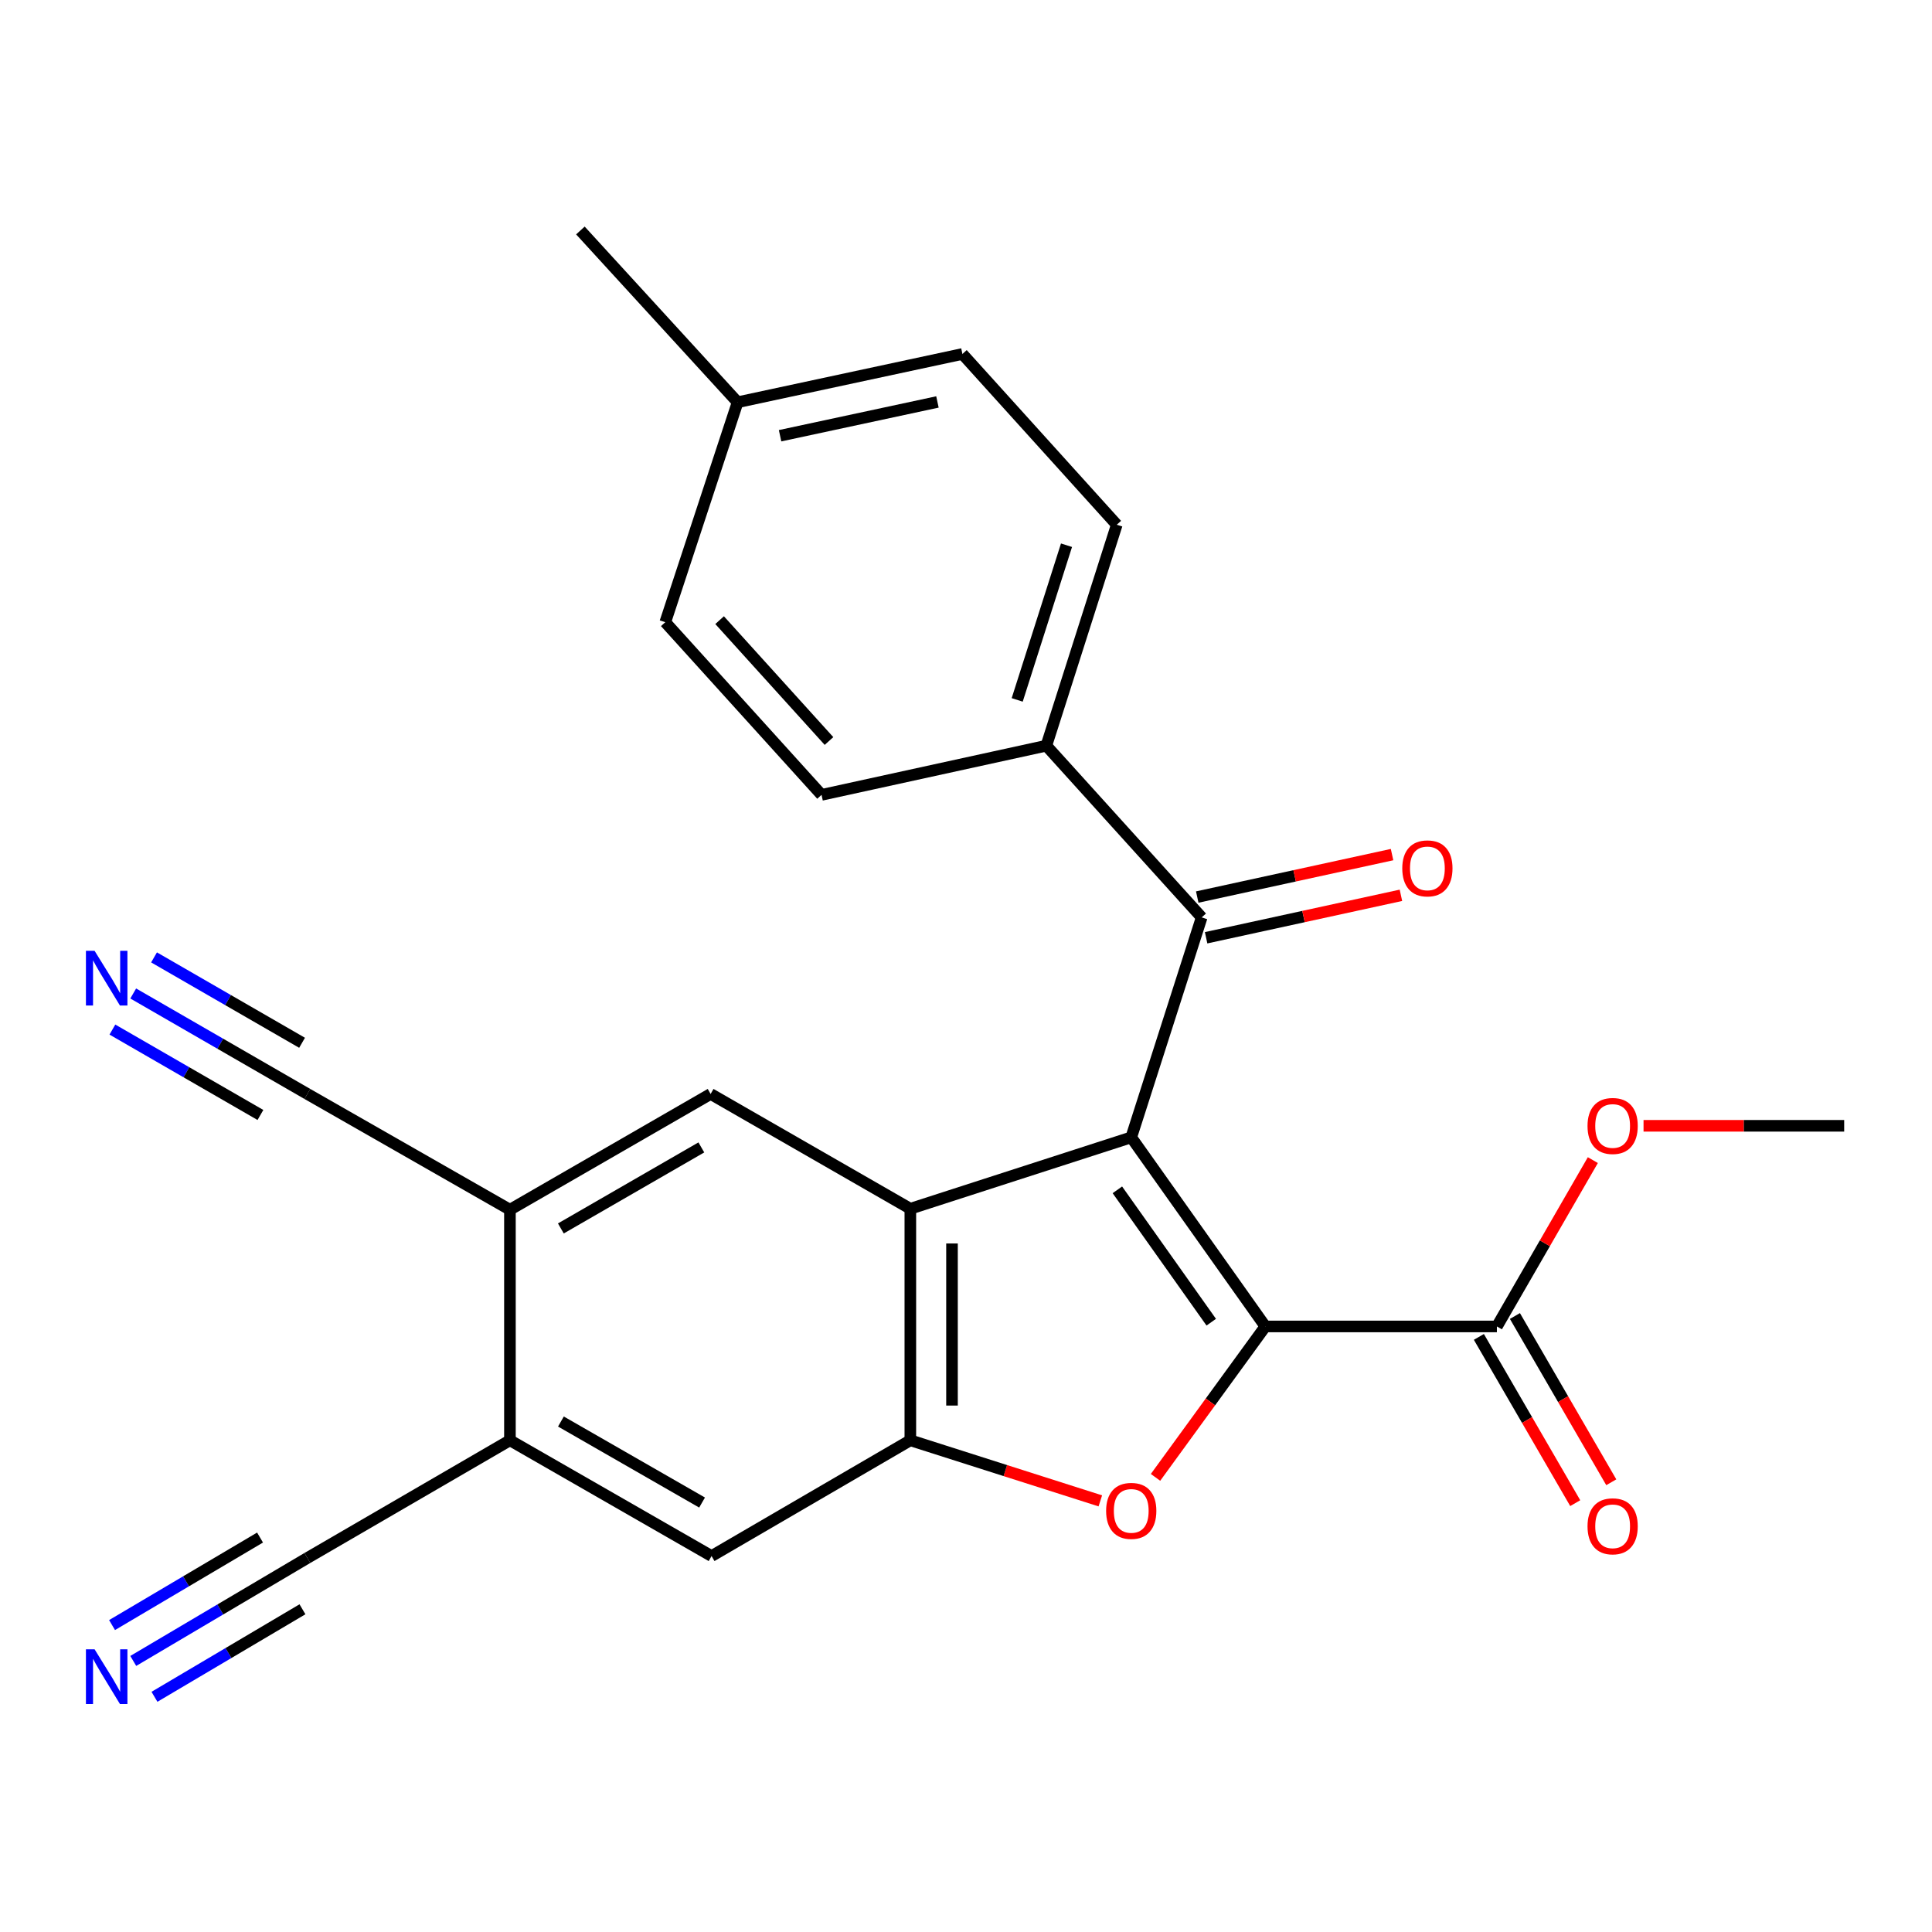 <?xml version='1.0' encoding='iso-8859-1'?>
<svg version='1.1' baseProfile='full'
              xmlns='http://www.w3.org/2000/svg'
                      xmlns:rdkit='http://www.rdkit.org/xml'
                      xmlns:xlink='http://www.w3.org/1999/xlink'
                  xml:space='preserve'
width='1000px' height='1000px' viewBox='0 0 1000 1000'>
<!-- END OF HEADER -->
<rect style='opacity:1.0;fill:#FFFFFF;stroke:none' width='1000' height='1000' x='0' y='0'> </rect>
<path class='bond-0' d='M 585.526,588.695 L 654.945,686.569' style='fill:none;fill-rule:evenodd;stroke:#000000;stroke-width:6px;stroke-linecap:butt;stroke-linejoin:miter;stroke-opacity:1' />
<path class='bond-0' d='M 578.348,615.852 L 626.942,684.364' style='fill:none;fill-rule:evenodd;stroke:#000000;stroke-width:6px;stroke-linecap:butt;stroke-linejoin:miter;stroke-opacity:1' />
<path class='bond-1' d='M 585.526,588.695 L 471.19,625.644' style='fill:none;fill-rule:evenodd;stroke:#000000;stroke-width:6px;stroke-linecap:butt;stroke-linejoin:miter;stroke-opacity:1' />
<path class='bond-4' d='M 585.526,588.695 L 621.985,474.85' style='fill:none;fill-rule:evenodd;stroke:#000000;stroke-width:6px;stroke-linecap:butt;stroke-linejoin:miter;stroke-opacity:1' />
<path class='bond-2' d='M 654.945,686.569 L 626.52,725.625' style='fill:none;fill-rule:evenodd;stroke:#000000;stroke-width:6px;stroke-linecap:butt;stroke-linejoin:miter;stroke-opacity:1' />
<path class='bond-2' d='M 626.52,725.625 L 598.095,764.681' style='fill:none;fill-rule:evenodd;stroke:#FF0000;stroke-width:6px;stroke-linecap:butt;stroke-linejoin:miter;stroke-opacity:1' />
<path class='bond-6' d='M 654.945,686.569 L 774.792,686.569' style='fill:none;fill-rule:evenodd;stroke:#000000;stroke-width:6px;stroke-linecap:butt;stroke-linejoin:miter;stroke-opacity:1' />
<path class='bond-3' d='M 471.19,625.644 L 471.19,745.492' style='fill:none;fill-rule:evenodd;stroke:#000000;stroke-width:6px;stroke-linecap:butt;stroke-linejoin:miter;stroke-opacity:1' />
<path class='bond-3' d='M 492.756,643.622 L 492.756,727.515' style='fill:none;fill-rule:evenodd;stroke:#000000;stroke-width:6px;stroke-linecap:butt;stroke-linejoin:miter;stroke-opacity:1' />
<path class='bond-5' d='M 471.19,625.644 L 367.817,566.23' style='fill:none;fill-rule:evenodd;stroke:#000000;stroke-width:6px;stroke-linecap:butt;stroke-linejoin:miter;stroke-opacity:1' />
<path class='bond-25' d='M 569.526,776.848 L 520.358,761.17' style='fill:none;fill-rule:evenodd;stroke:#FF0000;stroke-width:6px;stroke-linecap:butt;stroke-linejoin:miter;stroke-opacity:1' />
<path class='bond-25' d='M 520.358,761.17 L 471.19,745.492' style='fill:none;fill-rule:evenodd;stroke:#000000;stroke-width:6px;stroke-linecap:butt;stroke-linejoin:miter;stroke-opacity:1' />
<path class='bond-9' d='M 471.19,745.492 L 368.308,805.41' style='fill:none;fill-rule:evenodd;stroke:#000000;stroke-width:6px;stroke-linecap:butt;stroke-linejoin:miter;stroke-opacity:1' />
<path class='bond-14' d='M 621.985,474.85 L 541.579,385.974' style='fill:none;fill-rule:evenodd;stroke:#000000;stroke-width:6px;stroke-linecap:butt;stroke-linejoin:miter;stroke-opacity:1' />
<path class='bond-15' d='M 624.281,485.386 L 674.7,474.398' style='fill:none;fill-rule:evenodd;stroke:#000000;stroke-width:6px;stroke-linecap:butt;stroke-linejoin:miter;stroke-opacity:1' />
<path class='bond-15' d='M 674.7,474.398 L 725.12,463.41' style='fill:none;fill-rule:evenodd;stroke:#FF0000;stroke-width:6px;stroke-linecap:butt;stroke-linejoin:miter;stroke-opacity:1' />
<path class='bond-15' d='M 619.689,464.314 L 670.108,453.326' style='fill:none;fill-rule:evenodd;stroke:#000000;stroke-width:6px;stroke-linecap:butt;stroke-linejoin:miter;stroke-opacity:1' />
<path class='bond-15' d='M 670.108,453.326 L 720.528,442.339' style='fill:none;fill-rule:evenodd;stroke:#FF0000;stroke-width:6px;stroke-linecap:butt;stroke-linejoin:miter;stroke-opacity:1' />
<path class='bond-7' d='M 367.817,566.23 L 263.941,626.148' style='fill:none;fill-rule:evenodd;stroke:#000000;stroke-width:6px;stroke-linecap:butt;stroke-linejoin:miter;stroke-opacity:1' />
<path class='bond-7' d='M 363.011,593.899 L 290.298,635.841' style='fill:none;fill-rule:evenodd;stroke:#000000;stroke-width:6px;stroke-linecap:butt;stroke-linejoin:miter;stroke-opacity:1' />
<path class='bond-16' d='M 765.463,691.976 L 790.401,735.003' style='fill:none;fill-rule:evenodd;stroke:#000000;stroke-width:6px;stroke-linecap:butt;stroke-linejoin:miter;stroke-opacity:1' />
<path class='bond-16' d='M 790.401,735.003 L 815.338,778.03' style='fill:none;fill-rule:evenodd;stroke:#FF0000;stroke-width:6px;stroke-linecap:butt;stroke-linejoin:miter;stroke-opacity:1' />
<path class='bond-16' d='M 784.122,681.161 L 809.059,724.189' style='fill:none;fill-rule:evenodd;stroke:#000000;stroke-width:6px;stroke-linecap:butt;stroke-linejoin:miter;stroke-opacity:1' />
<path class='bond-16' d='M 809.059,724.189 L 833.997,767.216' style='fill:none;fill-rule:evenodd;stroke:#FF0000;stroke-width:6px;stroke-linecap:butt;stroke-linejoin:miter;stroke-opacity:1' />
<path class='bond-19' d='M 774.792,686.569 L 799.624,643.521' style='fill:none;fill-rule:evenodd;stroke:#000000;stroke-width:6px;stroke-linecap:butt;stroke-linejoin:miter;stroke-opacity:1' />
<path class='bond-19' d='M 799.624,643.521 L 824.455,600.473' style='fill:none;fill-rule:evenodd;stroke:#FF0000;stroke-width:6px;stroke-linecap:butt;stroke-linejoin:miter;stroke-opacity:1' />
<path class='bond-12' d='M 263.941,626.148 L 159.094,566.23' style='fill:none;fill-rule:evenodd;stroke:#000000;stroke-width:6px;stroke-linecap:butt;stroke-linejoin:miter;stroke-opacity:1' />
<path class='bond-26' d='M 263.941,626.148 L 263.941,745.492' style='fill:none;fill-rule:evenodd;stroke:#000000;stroke-width:6px;stroke-linecap:butt;stroke-linejoin:miter;stroke-opacity:1' />
<path class='bond-8' d='M 263.941,745.492 L 368.308,805.41' style='fill:none;fill-rule:evenodd;stroke:#000000;stroke-width:6px;stroke-linecap:butt;stroke-linejoin:miter;stroke-opacity:1' />
<path class='bond-8' d='M 290.333,735.776 L 363.391,777.719' style='fill:none;fill-rule:evenodd;stroke:#000000;stroke-width:6px;stroke-linecap:butt;stroke-linejoin:miter;stroke-opacity:1' />
<path class='bond-13' d='M 263.941,745.492 L 159.094,806.404' style='fill:none;fill-rule:evenodd;stroke:#000000;stroke-width:6px;stroke-linecap:butt;stroke-linejoin:miter;stroke-opacity:1' />
<path class='bond-10' d='M 68.955,514.226 L 114.024,540.228' style='fill:none;fill-rule:evenodd;stroke:#0000FF;stroke-width:6px;stroke-linecap:butt;stroke-linejoin:miter;stroke-opacity:1' />
<path class='bond-10' d='M 114.024,540.228 L 159.094,566.23' style='fill:none;fill-rule:evenodd;stroke:#000000;stroke-width:6px;stroke-linecap:butt;stroke-linejoin:miter;stroke-opacity:1' />
<path class='bond-10' d='M 58.178,532.906 L 96.487,555.008' style='fill:none;fill-rule:evenodd;stroke:#0000FF;stroke-width:6px;stroke-linecap:butt;stroke-linejoin:miter;stroke-opacity:1' />
<path class='bond-10' d='M 96.487,555.008 L 134.796,577.11' style='fill:none;fill-rule:evenodd;stroke:#000000;stroke-width:6px;stroke-linecap:butt;stroke-linejoin:miter;stroke-opacity:1' />
<path class='bond-10' d='M 79.732,495.546 L 118.041,517.648' style='fill:none;fill-rule:evenodd;stroke:#0000FF;stroke-width:6px;stroke-linecap:butt;stroke-linejoin:miter;stroke-opacity:1' />
<path class='bond-10' d='M 118.041,517.648 L 156.35,539.749' style='fill:none;fill-rule:evenodd;stroke:#000000;stroke-width:6px;stroke-linecap:butt;stroke-linejoin:miter;stroke-opacity:1' />
<path class='bond-11' d='M 68.974,859.696 L 114.034,833.05' style='fill:none;fill-rule:evenodd;stroke:#0000FF;stroke-width:6px;stroke-linecap:butt;stroke-linejoin:miter;stroke-opacity:1' />
<path class='bond-11' d='M 114.034,833.05 L 159.094,806.404' style='fill:none;fill-rule:evenodd;stroke:#000000;stroke-width:6px;stroke-linecap:butt;stroke-linejoin:miter;stroke-opacity:1' />
<path class='bond-11' d='M 79.951,878.259 L 118.252,855.61' style='fill:none;fill-rule:evenodd;stroke:#0000FF;stroke-width:6px;stroke-linecap:butt;stroke-linejoin:miter;stroke-opacity:1' />
<path class='bond-11' d='M 118.252,855.61 L 156.553,832.961' style='fill:none;fill-rule:evenodd;stroke:#000000;stroke-width:6px;stroke-linecap:butt;stroke-linejoin:miter;stroke-opacity:1' />
<path class='bond-11' d='M 57.997,841.133 L 96.297,818.484' style='fill:none;fill-rule:evenodd;stroke:#0000FF;stroke-width:6px;stroke-linecap:butt;stroke-linejoin:miter;stroke-opacity:1' />
<path class='bond-11' d='M 96.297,818.484 L 134.598,795.835' style='fill:none;fill-rule:evenodd;stroke:#000000;stroke-width:6px;stroke-linecap:butt;stroke-linejoin:miter;stroke-opacity:1' />
<path class='bond-17' d='M 541.579,385.974 L 578.038,271.602' style='fill:none;fill-rule:evenodd;stroke:#000000;stroke-width:6px;stroke-linecap:butt;stroke-linejoin:miter;stroke-opacity:1' />
<path class='bond-17' d='M 526.501,362.268 L 552.022,282.208' style='fill:none;fill-rule:evenodd;stroke:#000000;stroke-width:6px;stroke-linecap:butt;stroke-linejoin:miter;stroke-opacity:1' />
<path class='bond-18' d='M 541.579,385.974 L 425.231,411.422' style='fill:none;fill-rule:evenodd;stroke:#000000;stroke-width:6px;stroke-linecap:butt;stroke-linejoin:miter;stroke-opacity:1' />
<path class='bond-20' d='M 578.038,271.602 L 498.148,183.217' style='fill:none;fill-rule:evenodd;stroke:#000000;stroke-width:6px;stroke-linecap:butt;stroke-linejoin:miter;stroke-opacity:1' />
<path class='bond-21' d='M 425.231,411.422 L 344.346,322.054' style='fill:none;fill-rule:evenodd;stroke:#000000;stroke-width:6px;stroke-linecap:butt;stroke-linejoin:miter;stroke-opacity:1' />
<path class='bond-21' d='M 429.087,383.545 L 372.468,320.988' style='fill:none;fill-rule:evenodd;stroke:#000000;stroke-width:6px;stroke-linecap:butt;stroke-linejoin:miter;stroke-opacity:1' />
<path class='bond-24' d='M 850.694,582.716 L 902.62,582.716' style='fill:none;fill-rule:evenodd;stroke:#FF0000;stroke-width:6px;stroke-linecap:butt;stroke-linejoin:miter;stroke-opacity:1' />
<path class='bond-24' d='M 902.62,582.716 L 954.545,582.716' style='fill:none;fill-rule:evenodd;stroke:#000000;stroke-width:6px;stroke-linecap:butt;stroke-linejoin:miter;stroke-opacity:1' />
<path class='bond-27' d='M 498.148,183.217 L 381.787,208.198' style='fill:none;fill-rule:evenodd;stroke:#000000;stroke-width:6px;stroke-linecap:butt;stroke-linejoin:miter;stroke-opacity:1' />
<path class='bond-27' d='M 485.22,208.05 L 403.768,225.536' style='fill:none;fill-rule:evenodd;stroke:#000000;stroke-width:6px;stroke-linecap:butt;stroke-linejoin:miter;stroke-opacity:1' />
<path class='bond-22' d='M 344.346,322.054 L 381.787,208.198' style='fill:none;fill-rule:evenodd;stroke:#000000;stroke-width:6px;stroke-linecap:butt;stroke-linejoin:miter;stroke-opacity:1' />
<path class='bond-23' d='M 381.787,208.198 L 300.411,119.297' style='fill:none;fill-rule:evenodd;stroke:#000000;stroke-width:6px;stroke-linecap:butt;stroke-linejoin:miter;stroke-opacity:1' />
<path  class='atom-3' d='M 572.526 782.03
Q 572.526 775.23, 575.886 771.43
Q 579.246 767.63, 585.526 767.63
Q 591.806 767.63, 595.166 771.43
Q 598.526 775.23, 598.526 782.03
Q 598.526 788.91, 595.126 792.83
Q 591.726 796.71, 585.526 796.71
Q 579.286 796.71, 575.886 792.83
Q 572.526 788.95, 572.526 782.03
M 585.526 793.51
Q 589.846 793.51, 592.166 790.63
Q 594.526 787.71, 594.526 782.03
Q 594.526 776.47, 592.166 773.67
Q 589.846 770.83, 585.526 770.83
Q 581.206 770.83, 578.846 773.63
Q 576.526 776.43, 576.526 782.03
Q 576.526 787.75, 578.846 790.63
Q 581.206 793.51, 585.526 793.51
' fill='#FF0000'/>
<path  class='atom-11' d='M 48.957 492.14
L 58.237 507.14
Q 59.157 508.62, 60.637 511.3
Q 62.117 513.98, 62.197 514.14
L 62.197 492.14
L 65.957 492.14
L 65.957 520.46
L 62.077 520.46
L 52.117 504.06
Q 50.957 502.14, 49.717 499.94
Q 48.517 497.74, 48.157 497.06
L 48.157 520.46
L 44.477 520.46
L 44.477 492.14
L 48.957 492.14
' fill='#0000FF'/>
<path  class='atom-12' d='M 48.957 853.671
L 58.237 868.671
Q 59.157 870.151, 60.637 872.831
Q 62.117 875.511, 62.197 875.671
L 62.197 853.671
L 65.957 853.671
L 65.957 881.991
L 62.077 881.991
L 52.117 865.591
Q 50.957 863.671, 49.717 861.471
Q 48.517 859.271, 48.157 858.591
L 48.157 881.991
L 44.477 881.991
L 44.477 853.671
L 48.957 853.671
' fill='#0000FF'/>
<path  class='atom-16' d='M 725.813 449.47
Q 725.813 442.67, 729.173 438.87
Q 732.533 435.07, 738.813 435.07
Q 745.093 435.07, 748.453 438.87
Q 751.813 442.67, 751.813 449.47
Q 751.813 456.35, 748.413 460.27
Q 745.013 464.15, 738.813 464.15
Q 732.573 464.15, 729.173 460.27
Q 725.813 456.39, 725.813 449.47
M 738.813 460.95
Q 743.133 460.95, 745.453 458.07
Q 747.813 455.15, 747.813 449.47
Q 747.813 443.91, 745.453 441.11
Q 743.133 438.27, 738.813 438.27
Q 734.493 438.27, 732.133 441.07
Q 729.813 443.87, 729.813 449.47
Q 729.813 455.19, 732.133 458.07
Q 734.493 460.95, 738.813 460.95
' fill='#FF0000'/>
<path  class='atom-17' d='M 821.698 790.01
Q 821.698 783.21, 825.058 779.41
Q 828.418 775.61, 834.698 775.61
Q 840.978 775.61, 844.338 779.41
Q 847.698 783.21, 847.698 790.01
Q 847.698 796.89, 844.298 800.81
Q 840.898 804.69, 834.698 804.69
Q 828.458 804.69, 825.058 800.81
Q 821.698 796.93, 821.698 790.01
M 834.698 801.49
Q 839.018 801.49, 841.338 798.61
Q 843.698 795.69, 843.698 790.01
Q 843.698 784.45, 841.338 781.65
Q 839.018 778.81, 834.698 778.81
Q 830.378 778.81, 828.018 781.61
Q 825.698 784.41, 825.698 790.01
Q 825.698 795.73, 828.018 798.61
Q 830.378 801.49, 834.698 801.49
' fill='#FF0000'/>
<path  class='atom-20' d='M 821.698 582.796
Q 821.698 575.996, 825.058 572.196
Q 828.418 568.396, 834.698 568.396
Q 840.978 568.396, 844.338 572.196
Q 847.698 575.996, 847.698 582.796
Q 847.698 589.676, 844.298 593.596
Q 840.898 597.476, 834.698 597.476
Q 828.458 597.476, 825.058 593.596
Q 821.698 589.716, 821.698 582.796
M 834.698 594.276
Q 839.018 594.276, 841.338 591.396
Q 843.698 588.476, 843.698 582.796
Q 843.698 577.236, 841.338 574.436
Q 839.018 571.596, 834.698 571.596
Q 830.378 571.596, 828.018 574.396
Q 825.698 577.196, 825.698 582.796
Q 825.698 588.516, 828.018 591.396
Q 830.378 594.276, 834.698 594.276
' fill='#FF0000'/>
</svg>
